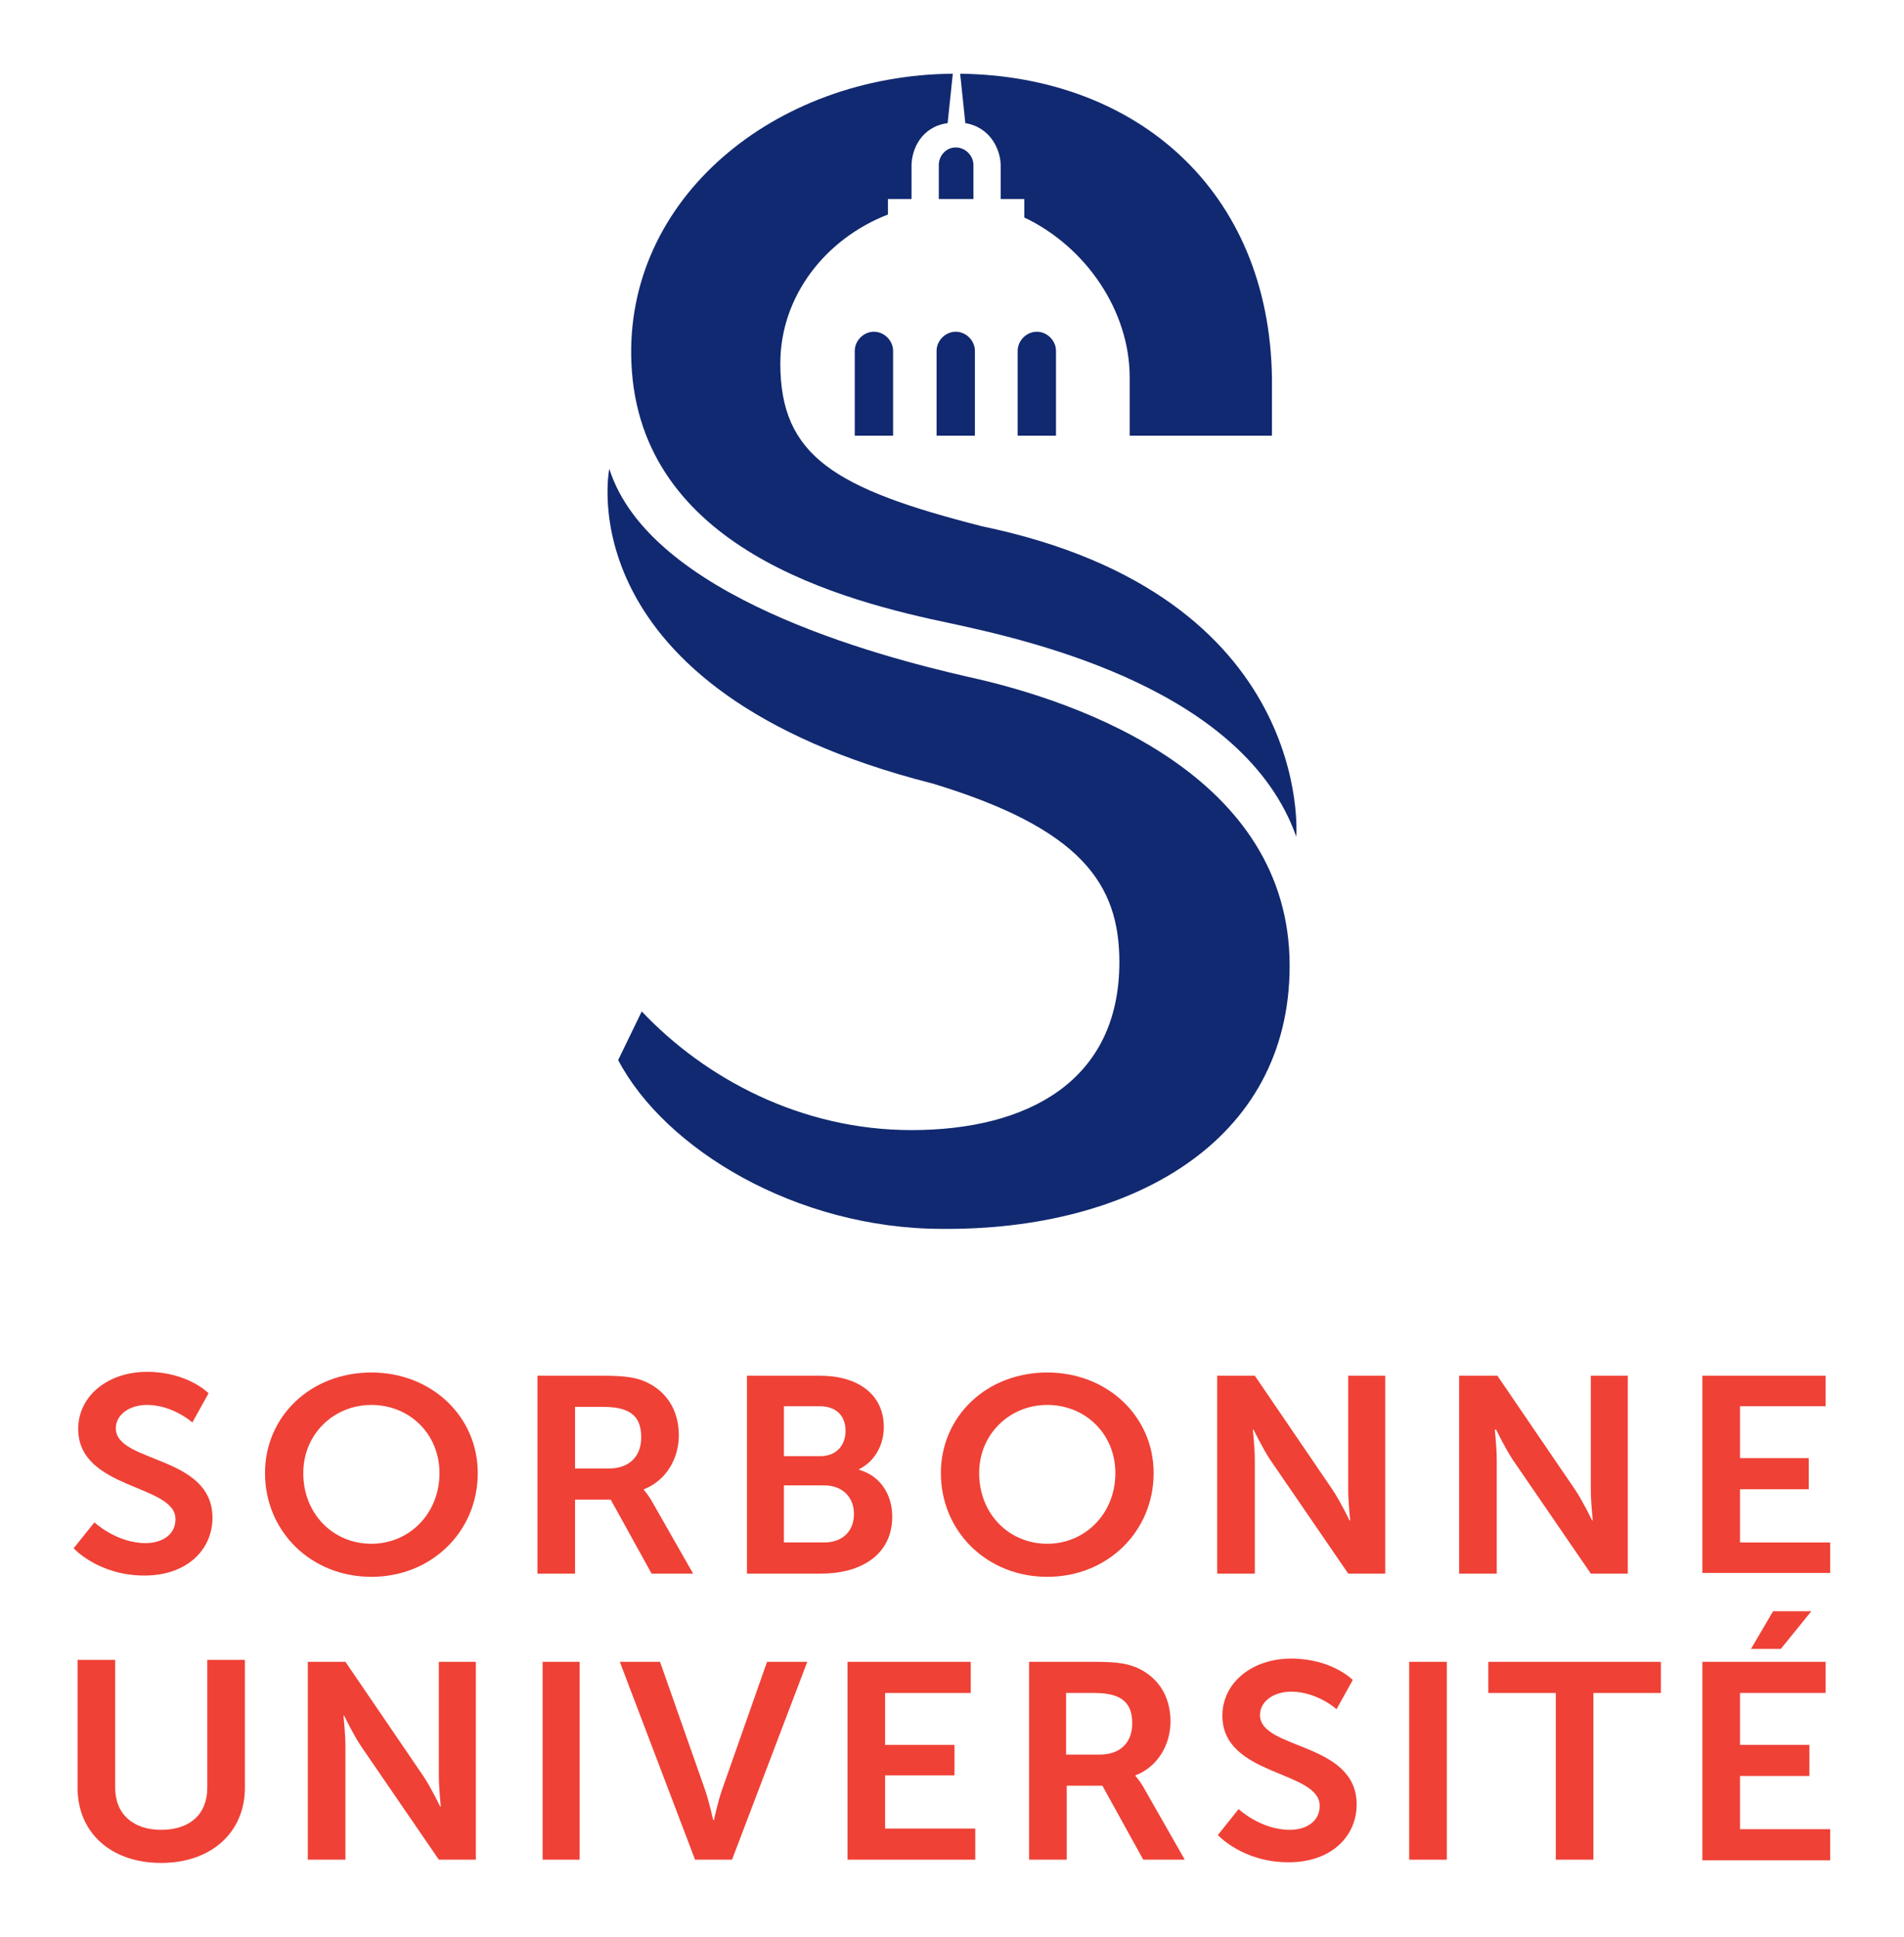 <?xml version="1.0" encoding="UTF-8" standalone="no"?>
<!-- Generator: Adobe Illustrator 22.0.0, SVG Export Plug-In . SVG Version: 6.00 Build 0)  -->

<svg
   xmlns:dc="http://purl.org/dc/elements/1.1/"
   xmlns:cc="http://creativecommons.org/ns#"
   xmlns:rdf="http://www.w3.org/1999/02/22-rdf-syntax-ns#"
   xmlns:svg="http://www.w3.org/2000/svg"
   xmlns="http://www.w3.org/2000/svg"
   xmlns:xlink="http://www.w3.org/1999/xlink"
   xmlns:sodipodi="http://sodipodi.sourceforge.net/DTD/sodipodi-0.dtd"
   xmlns:inkscape="http://www.inkscape.org/namespaces/inkscape"
   version="1.1"
   id="Layer_1"
   x="0px"
   y="0px"
   viewBox="0 0 258.316 262.715"
   xml:space="preserve"
   sodipodi:docname="sorbonne.svg"
   width="258.316"
   height="262.715"
   inkscape:version="0.92.2 (5c3e80d, 2017-08-06)"><defs
     id="defs121" /><sodipodi:namedview
     pagecolor="#ffffff"
     bordercolor="#666666"
     borderopacity="1"
     objecttolerance="10"
     gridtolerance="10"
     guidetolerance="10"
     inkscape:pageopacity="0"
     inkscape:pageshadow="2"
     inkscape:window-width="1809"
     inkscape:window-height="986"
     id="namedview119"
     showgrid="false"
     fit-margin-top="10"
     fit-margin-left="10"
     fit-margin-right="10"
     fit-margin-bottom="10"
     inkscape:zoom="0.98517217"
     inkscape:cx="69.73093"
     inkscape:cy="174.66523"
     inkscape:window-x="76"
     inkscape:window-y="76"
     inkscape:window-maximized="0"
     inkscape:current-layer="g116" /><style
     type="text/css"
     id="style2">
	.st0{fill:#112970;}
	.st1{clip-path:url(#SVGID_2_);fill:#112970;}
	.st2{fill:#EF4136;}
</style><g
     id="g116"
     transform="translate(78.866,7.2)"><g
       id="g988"><path
         id="path4"
         d="m 48.2,51.9 h 5.2 V 40.4 c 0,-1.4 -1.2,-2.6 -2.6,-2.6 v 0 c -1.4,0 -2.6,1.2 -2.6,2.6 z"
         class="st0"
         inkscape:connector-curvature="0"
         style="fill:#112970" /><path
         id="path6"
         d="m 37.1,51.9 h 5.2 V 40.4 c 0,-1.4 -1.2,-2.6 -2.6,-2.6 v 0 c -1.4,0 -2.6,1.2 -2.6,2.6 z"
         class="st0"
         inkscape:connector-curvature="0"
         style="fill:#112970" /><path
         id="path8"
         d="m 59.2,51.9 h 5.2 V 40.4 c 0,-1.4 -1.2,-2.6 -2.6,-2.6 v 0 c -1.4,0 -2.6,1.2 -2.6,2.6 z"
         class="st0"
         inkscape:connector-curvature="0"
         style="fill:#112970" /><path
         id="path10"
         d="m 52.1,9.5 c 3.5,0.6 4.8,3.7 4.8,5.8 v 4.5 h 3.2 v 2.5 c 8.4,4 14.3,12.7 14.3,21.7 0,0.1 0,0.1 0,0.2 v 7.7 H 93.7 V 44 44 C 93.3,18.6 75.3,3.1 51.4,2.8 Z"
         class="st0"
         inkscape:connector-curvature="0"
         style="fill:#112970" /><g
         id="g24"><defs
           id="defs13"><rect
             height="156.7"
             width="389.2"
             y="2.8"
             x="3.5"
             id="SVGID_1_" /></defs><clipPath
           id="SVGID_2_"><use
             id="use15"
             style="overflow:visible"
             xlink:href="#SVGID_1_"
             x="0"
             y="0"
             width="100%"
             height="100%" /></clipPath><path
           id="path18"
           clip-path="url(#SVGID_2_)"
           d="m 48.5,15.2 v 4.6 h 4.7 v -4.6 c 0,-1.3 -1.1,-2.4 -2.4,-2.4 -1.3,0 -2.3,1.1 -2.3,2.4 z"
           class="st1"
           inkscape:connector-curvature="0"
           style="fill:#112970" /><path
           id="path20"
           clip-path="url(#SVGID_2_)"
           d="M 54.4,64.2 C 34.4,59.1 27,54.7 27,42.1 27,33 33.1,25.2 41.6,21.9 v -2.1 h 3.2 v -4.5 c 0,-2.2 1.3,-5.3 4.9,-5.8 L 50.4,2.8 C 26.3,3 5.8,19.7 6.8,42.1 7.9,67.2 35.4,74.3 50.3,77.4 61.9,79.9 90,86.5 97,106.3 c 0,0 2.6,-32.7 -42.6,-42.1 z"
           class="st1"
           inkscape:connector-curvature="0"
           style="fill:#112970" /><path
           id="path22"
           clip-path="url(#SVGID_2_)"
           d="m 47.7,99.1 c 20.1,6.1 25.3,13.6 25.3,24.2 0,16.2 -12.5,22.8 -28.2,22.8 -15,0 -28,-7 -36.6,-16.1 0,0 -3.2,6.6 -3.2,6.6 6.3,12 24.1,22.9 44,22.9 0,0 0,0 0,0 0,0 0,0 0,0 v 0 C 74.4,159.7 96.1,147.8 96.1,123.8 96.1,98.1 68,88 52.4,84.6 40.2,81.8 9.3,73.7 3.8,56.4 c 0,0 -6.2,30 43.9,42.7 z"
           class="st1"
           inkscape:connector-curvature="0"
           style="fill:#112970" /></g></g><g
       id="g974"
       transform="matrix(0.88,0,0,0.88,-176.144,165.255)"
       style="stroke-width:1.136"><path
         id="path26"
         d="m 125.1,38.7 c 0,0 3.4,3.2 7.9,3.2 2.4,0 4.6,-1.2 4.6,-3.7 0,-5.4 -15,-4.5 -15,-13.9 0,-5.1 4.6,-8.8 10.6,-8.8 6.3,0 9.5,3.3 9.5,3.3 l -2.5,4.5 c 0,0 -3,-2.7 -7,-2.7 -2.7,0 -4.8,1.5 -4.8,3.6 0,5.4 14.9,4.1 14.9,13.8 0,4.8 -3.8,8.9 -10.5,8.9 -7.1,0 -10.9,-4.2 -10.9,-4.2 z"
         class="st2"
         inkscape:connector-curvature="0"
         style="fill:#ef4136;stroke-width:1.136" /><path
         id="path28"
         d="m 167.8,42 c 5.8,0 10.5,-4.6 10.5,-10.9 0,-6 -4.6,-10.5 -10.5,-10.5 -5.8,0 -10.5,4.5 -10.5,10.5 0,6.3 4.6,10.9 10.5,10.9 z m 0,-26.4 c 9.3,0 16.4,6.8 16.4,15.5 0,9 -7.1,16 -16.4,16 -9.3,0 -16.4,-7 -16.4,-16 0,-8.7 7,-15.5 16.4,-15.5 z"
         class="st2"
         inkscape:connector-curvature="0"
         style="fill:#ef4136;stroke-width:1.136" /><path
         id="path30"
         d="m 204.4,30.4 c 3.1,0 5,-1.8 5,-4.8 0,-2.9 -1.3,-4.7 -5.8,-4.7 h -4.4 v 9.5 z m -11,-14.3 h 10.2 c 3.4,0 5,0.3 6.4,0.9 3.2,1.4 5.2,4.3 5.2,8.3 0,3.6 -2,7 -5.4,8.3 v 0.1 c 0,0 0.4,0.4 1.1,1.5 l 6.5,11.4 H 211 l -6.3,-11.4 h -5.5 v 11.4 h -5.8 z"
         class="st2"
         inkscape:connector-curvature="0"
         style="fill:#ef4136;stroke-width:1.136" /><path
         id="path32"
         d="m 237.6,41.8 c 2.9,0 4.6,-1.8 4.6,-4.4 0,-2.5 -1.7,-4.4 -4.6,-4.4 h -6.2 v 8.8 z M 237,28.5 c 2.5,0 3.9,-1.7 3.9,-3.9 0,-2.2 -1.3,-3.8 -4,-3.8 h -5.5 v 7.7 z M 225.6,16.1 H 237 c 5.7,0 9.8,2.8 9.8,7.9 0,2.8 -1.4,5.3 -3.8,6.5 v 0.1 c 3.5,1 5.1,4.1 5.1,7.2 0,6.1 -5.1,8.8 -10.9,8.8 H 225.7 V 16.1 Z"
         class="st2"
         inkscape:connector-curvature="0"
         style="fill:#ef4136;stroke-width:1.136" /><path
         id="path34"
         d="m 272,42 c 5.8,0 10.5,-4.6 10.5,-10.9 0,-6 -4.6,-10.5 -10.5,-10.5 -5.8,0 -10.5,4.5 -10.5,10.5 0,6.3 4.6,10.9 10.5,10.9 z m 0,-26.4 c 9.3,0 16.4,6.8 16.4,15.5 0,9 -7.1,16 -16.4,16 -9.3,0 -16.4,-7 -16.4,-16 0,-8.7 7,-15.5 16.4,-15.5 z"
         class="st2"
         inkscape:connector-curvature="0"
         style="fill:#ef4136;stroke-width:1.136" /><path
         id="path36"
         d="m 298.2,16.1 h 5.8 l 12,17.6 c 1.2,1.8 2.6,4.7 2.6,4.7 h 0.1 c 0,0 -0.3,-2.9 -0.3,-4.7 V 16.1 h 5.7 v 30.5 h -5.7 l -12,-17.5 c -1.2,-1.8 -2.6,-4.7 -2.6,-4.7 h -0.1 c 0,0 0.3,2.9 0.3,4.7 v 17.5 h -5.8 z"
         class="st2"
         inkscape:connector-curvature="0"
         style="fill:#ef4136;stroke-width:1.136" /><path
         id="path38"
         d="m 335.6,16.1 h 5.8 l 12,17.6 c 1.2,1.8 2.6,4.7 2.6,4.7 h 0.1 c 0,0 -0.3,-2.9 -0.3,-4.7 V 16.1 h 5.7 v 30.5 h -5.7 l -12,-17.5 c -1.2,-1.8 -2.6,-4.7 -2.6,-4.7 H 341 c 0,0 0.3,2.9 0.3,4.7 v 17.5 h -5.8 V 16.1 Z"
         class="st2"
         inkscape:connector-curvature="0"
         style="fill:#ef4136;stroke-width:1.136" /><polygon
         id="polygon40"
         points="392.7,46.5 373,46.5 373,16.1 392,16.1 392,20.8 378.8,20.8 378.8,28.8 389.4,28.8 389.4,33.6 378.8,33.6 378.8,41.8 392.7,41.8 "
         class="st2"
         style="fill:#ef4136;stroke-width:1.136" /><path
         id="path42"
         d="m 122.5,59.9 h 5.8 v 19.7 c 0,4.1 2.8,6.5 7.1,6.5 4.3,0 7.1,-2.3 7.1,-6.5 V 59.9 h 5.8 v 19.7 c 0,6.9 -5.2,11.6 -12.9,11.6 -7.8,0 -12.9,-4.7 -12.9,-11.6 z"
         class="st2"
         inkscape:connector-curvature="0"
         style="fill:#ef4136;stroke-width:1.136" /><path
         id="path44"
         d="m 158,60.2 h 5.8 l 12,17.6 c 1.2,1.8 2.6,4.7 2.6,4.7 h 0.1 c 0,0 -0.3,-2.9 -0.3,-4.7 V 60.2 h 5.7 v 30.5 h -5.7 l -12,-17.5 c -1.2,-1.8 -2.6,-4.7 -2.6,-4.7 h -0.1 c 0,0 0.3,2.9 0.3,4.7 V 90.7 H 158 Z"
         class="st2"
         inkscape:connector-curvature="0"
         style="fill:#ef4136;stroke-width:1.136" /><polygon
         id="polygon46"
         points="199.9,90.7 194.2,90.7 194.2,60.2 199.9,60.2 "
         class="st2"
         style="fill:#ef4136;stroke-width:1.136" /><path
         id="path48"
         d="m 206.1,60.2 h 6.2 l 7,19.9 c 0.6,1.8 1.2,4.5 1.2,4.5 h 0.1 c 0,0 0.6,-2.7 1.2,-4.5 l 7,-19.9 h 6.2 l -11.6,30.5 h -5.7 z"
         class="st2"
         inkscape:connector-curvature="0"
         style="fill:#ef4136;stroke-width:1.136" /><polygon
         id="polygon50"
         points="260.9,90.7 241.2,90.7 241.2,60.2 260.2,60.2 260.2,65 247,65 247,73 257.7,73 257.7,77.7 247,77.7 247,85.9 260.9,85.9 "
         class="st2"
         style="fill:#ef4136;stroke-width:1.136" /><path
         id="path52"
         d="m 280.1,74.5 c 3.1,0 5,-1.8 5,-4.8 0,-2.9 -1.3,-4.7 -5.8,-4.7 h -4.4 v 9.5 z M 269.2,60.2 h 10.2 c 3.4,0 5,0.3 6.4,0.9 3.2,1.4 5.2,4.3 5.2,8.3 0,3.6 -2,7 -5.4,8.3 v 0.1 c 0,0 0.4,0.4 1.1,1.5 l 6.5,11.4 h -6.4 L 280.5,79.3 H 275 v 11.4 h -5.8 z"
         class="st2"
         inkscape:connector-curvature="0"
         style="fill:#ef4136;stroke-width:1.136" /><path
         id="path54"
         d="m 301.5,82.9 c 0,0 3.4,3.2 7.9,3.2 2.4,0 4.6,-1.2 4.6,-3.7 0,-5.5 -15,-4.5 -15,-13.9 0,-5.1 4.6,-8.8 10.6,-8.8 6.3,0 9.5,3.3 9.5,3.3 l -2.5,4.5 c 0,0 -3,-2.7 -7,-2.7 -2.7,0 -4.8,1.5 -4.8,3.6 0,5.4 14.9,4.1 14.9,13.8 0,4.8 -3.8,8.9 -10.5,8.9 -7.1,0 -10.9,-4.2 -10.9,-4.2 z"
         class="st2"
         inkscape:connector-curvature="0"
         style="fill:#ef4136;stroke-width:1.136" /><polygon
         id="polygon56"
         points="333.6,90.7 327.8,90.7 327.8,60.2 333.6,60.2 "
         class="st2"
         style="fill:#ef4136;stroke-width:1.136" /><polygon
         id="polygon58"
         points="356.2,90.7 350.4,90.7 350.4,65 340,65 340,60.2 366.6,60.2 366.6,65 356.2,65 "
         class="st2"
         style="fill:#ef4136;stroke-width:1.136" /><path
         id="path60"
         d="m 383.9,52.4 h 5.9 l -4.7,5.8 h -4.6 z M 373,60.2 h 19 V 65 h -13.2 v 8 h 10.7 v 4.8 H 378.8 V 86 h 13.9 v 4.8 H 373 Z"
         class="st2"
         inkscape:connector-curvature="0"
         style="fill:#ef4136;stroke-width:1.136" /></g></g></svg>